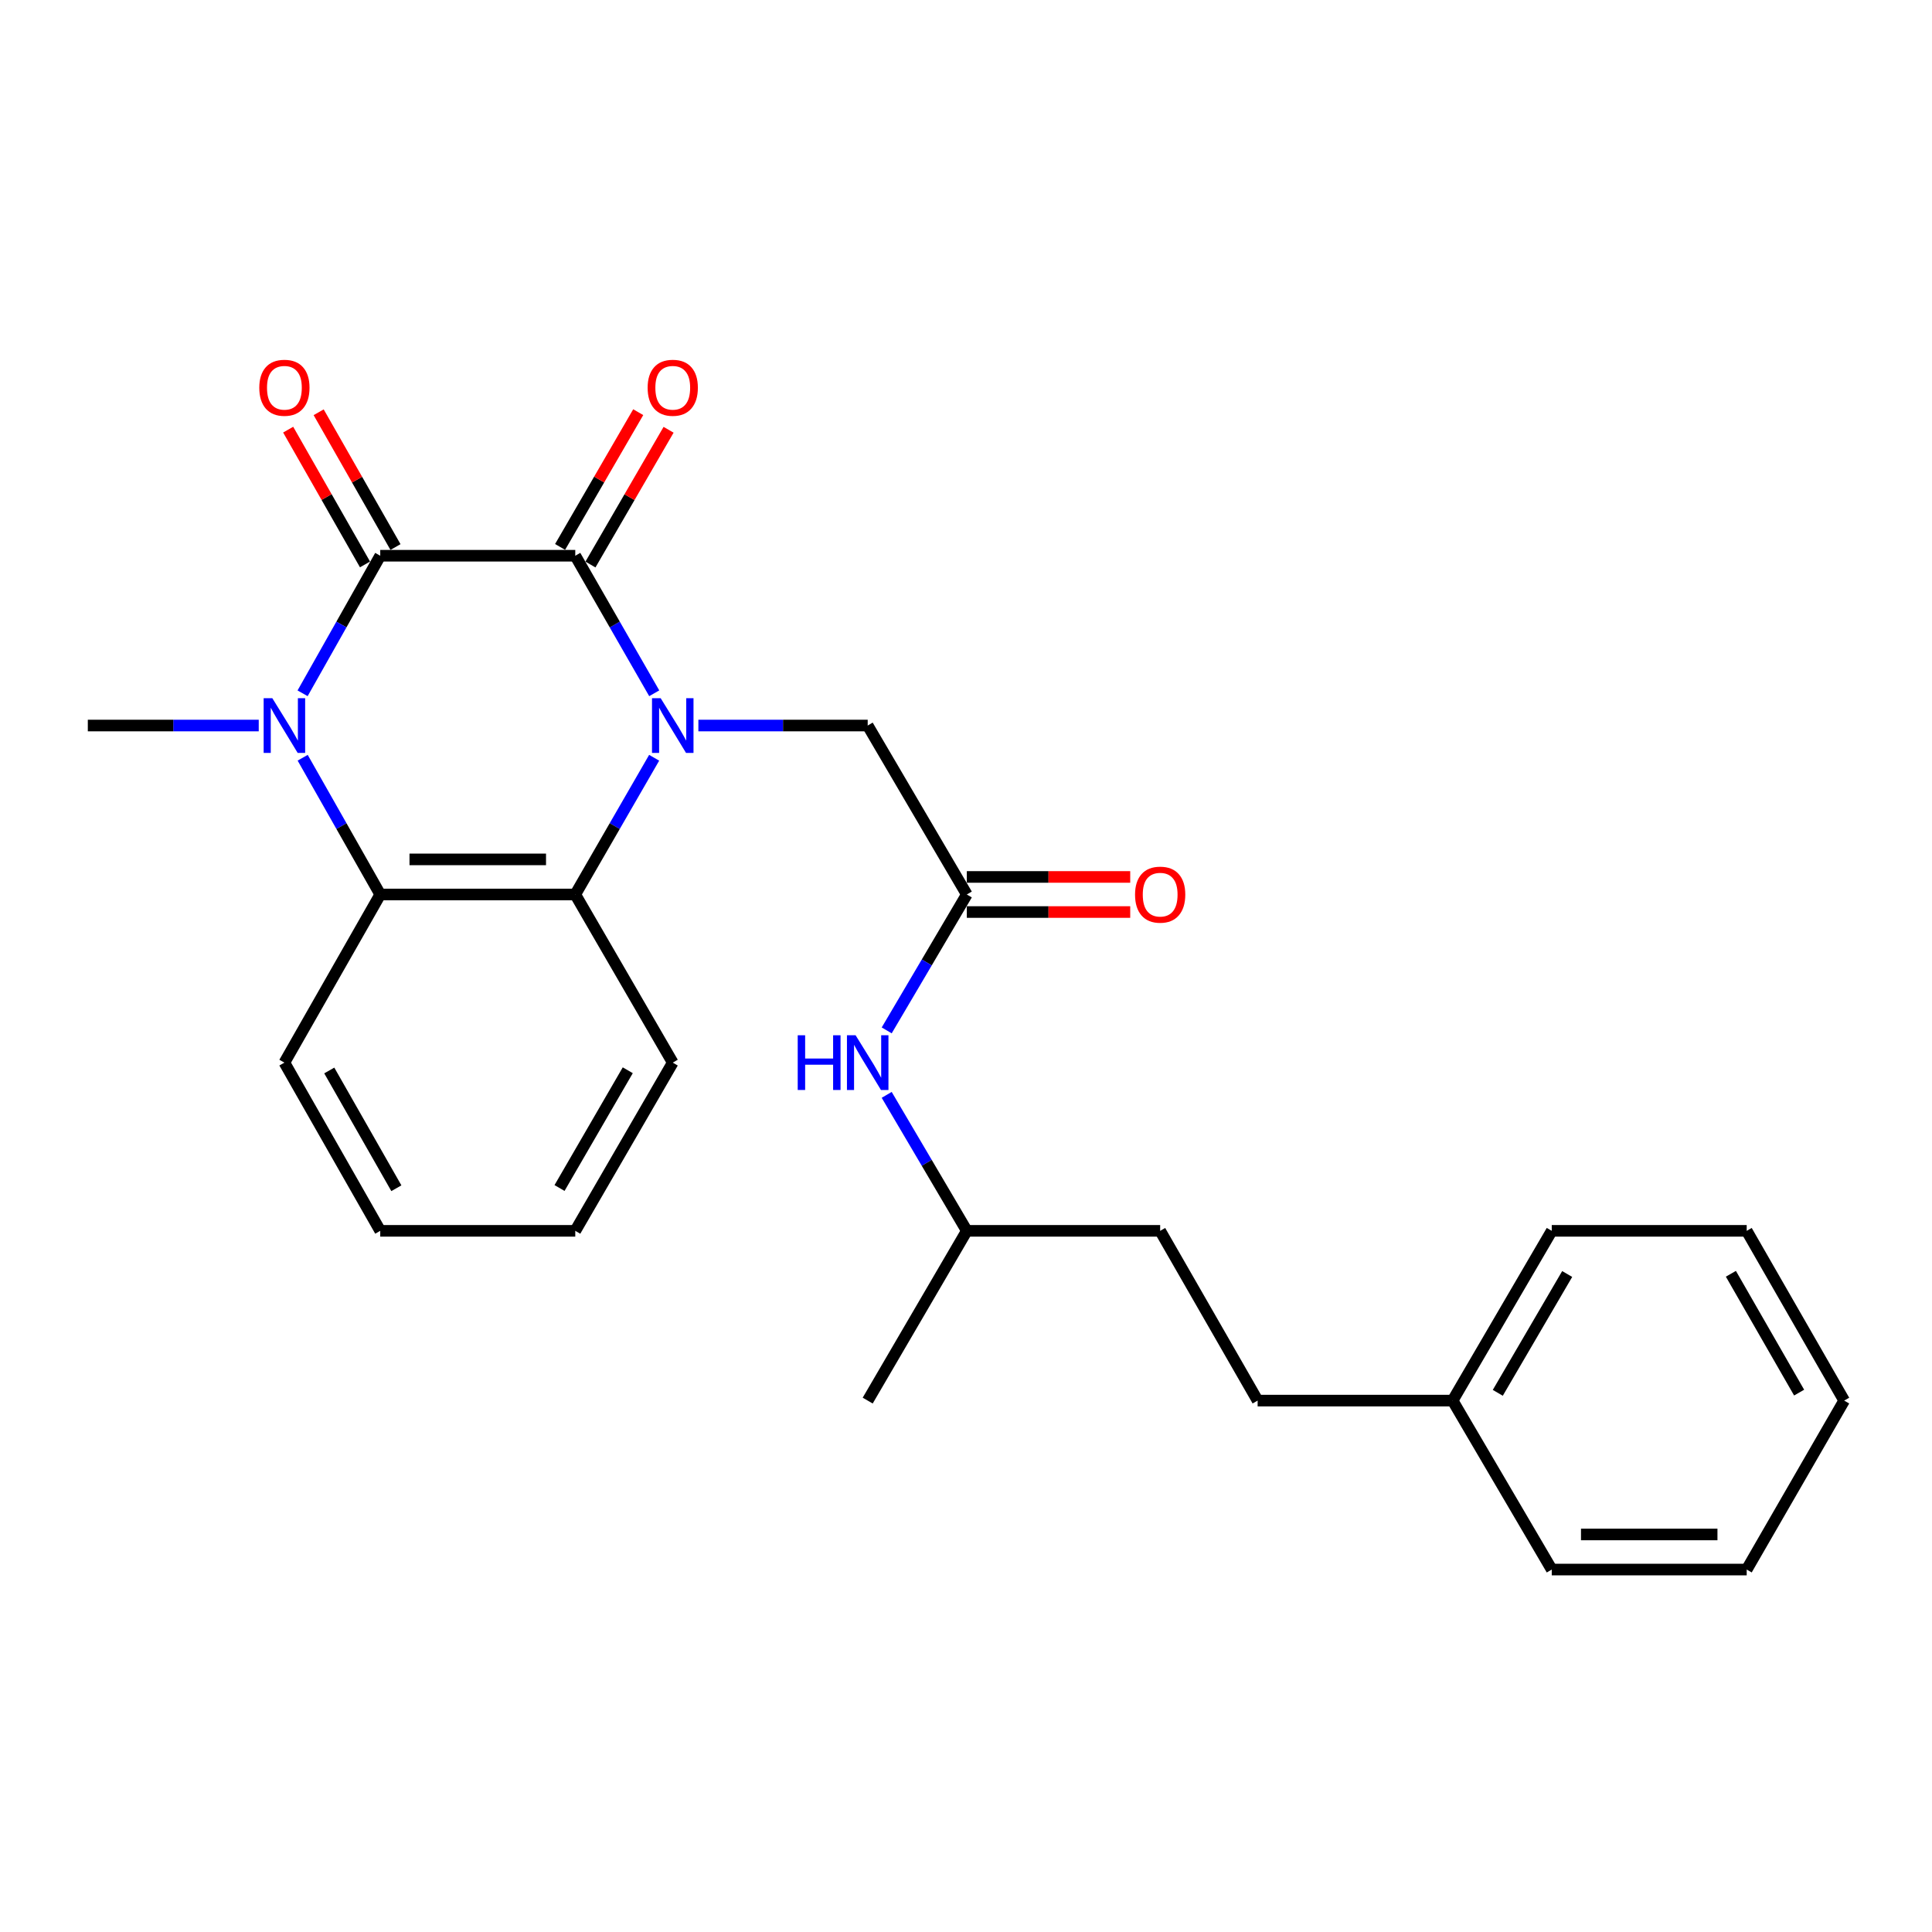 <?xml version='1.0' encoding='iso-8859-1'?>
<svg version='1.1' baseProfile='full'
              xmlns='http://www.w3.org/2000/svg'
                      xmlns:rdkit='http://www.rdkit.org/xml'
                      xmlns:xlink='http://www.w3.org/1999/xlink'
                  xml:space='preserve'
width='1000px' height='1000px' viewBox='0 0 1000 1000'>
<!-- END OF HEADER -->
<rect style='opacity:1.0;fill:#FFFFFF;stroke:none' width='1000' height='1000' x='0' y='0'> </rect>
<path class='bond-0' d='M 338.632,358.84 L 318.195,323.244' style='fill:none;fill-rule:evenodd;stroke:#0000FF;stroke-width:6px;stroke-linecap:butt;stroke-linejoin:miter;stroke-opacity:1' />
<path class='bond-0' d='M 318.195,323.244 L 297.759,287.648' style='fill:none;fill-rule:evenodd;stroke:#000000;stroke-width:6px;stroke-linecap:butt;stroke-linejoin:miter;stroke-opacity:1' />
<path class='bond-3' d='M 338.59,392.217 L 318.174,427.601' style='fill:none;fill-rule:evenodd;stroke:#0000FF;stroke-width:6px;stroke-linecap:butt;stroke-linejoin:miter;stroke-opacity:1' />
<path class='bond-3' d='M 318.174,427.601 L 297.759,462.985' style='fill:none;fill-rule:evenodd;stroke:#000000;stroke-width:6px;stroke-linecap:butt;stroke-linejoin:miter;stroke-opacity:1' />
<path class='bond-5' d='M 361.478,375.533 L 405.299,375.533' style='fill:none;fill-rule:evenodd;stroke:#0000FF;stroke-width:6px;stroke-linecap:butt;stroke-linejoin:miter;stroke-opacity:1' />
<path class='bond-5' d='M 405.299,375.533 L 449.119,375.533' style='fill:none;fill-rule:evenodd;stroke:#000000;stroke-width:6px;stroke-linecap:butt;stroke-linejoin:miter;stroke-opacity:1' />
<path class='bond-1' d='M 297.759,287.648 L 196.815,287.648' style='fill:none;fill-rule:evenodd;stroke:#000000;stroke-width:6px;stroke-linecap:butt;stroke-linejoin:miter;stroke-opacity:1' />
<path class='bond-7' d='M 305.616,292.203 L 325.837,257.326' style='fill:none;fill-rule:evenodd;stroke:#000000;stroke-width:6px;stroke-linecap:butt;stroke-linejoin:miter;stroke-opacity:1' />
<path class='bond-7' d='M 325.837,257.326 L 346.057,222.45' style='fill:none;fill-rule:evenodd;stroke:#FF0000;stroke-width:6px;stroke-linecap:butt;stroke-linejoin:miter;stroke-opacity:1' />
<path class='bond-7' d='M 289.902,283.092 L 310.122,248.216' style='fill:none;fill-rule:evenodd;stroke:#000000;stroke-width:6px;stroke-linecap:butt;stroke-linejoin:miter;stroke-opacity:1' />
<path class='bond-7' d='M 310.122,248.216 L 330.343,213.339' style='fill:none;fill-rule:evenodd;stroke:#FF0000;stroke-width:6px;stroke-linecap:butt;stroke-linejoin:miter;stroke-opacity:1' />
<path class='bond-8' d='M 204.705,283.15 L 184.821,248.268' style='fill:none;fill-rule:evenodd;stroke:#000000;stroke-width:6px;stroke-linecap:butt;stroke-linejoin:miter;stroke-opacity:1' />
<path class='bond-8' d='M 184.821,248.268 L 164.937,213.386' style='fill:none;fill-rule:evenodd;stroke:#FF0000;stroke-width:6px;stroke-linecap:butt;stroke-linejoin:miter;stroke-opacity:1' />
<path class='bond-8' d='M 188.925,292.145 L 169.041,257.263' style='fill:none;fill-rule:evenodd;stroke:#000000;stroke-width:6px;stroke-linecap:butt;stroke-linejoin:miter;stroke-opacity:1' />
<path class='bond-8' d='M 169.041,257.263 L 149.157,222.382' style='fill:none;fill-rule:evenodd;stroke:#FF0000;stroke-width:6px;stroke-linecap:butt;stroke-linejoin:miter;stroke-opacity:1' />
<path class='bond-26' d='M 196.815,287.648 L 176.719,323.249' style='fill:none;fill-rule:evenodd;stroke:#000000;stroke-width:6px;stroke-linecap:butt;stroke-linejoin:miter;stroke-opacity:1' />
<path class='bond-26' d='M 176.719,323.249 L 156.623,358.85' style='fill:none;fill-rule:evenodd;stroke:#0000FF;stroke-width:6px;stroke-linecap:butt;stroke-linejoin:miter;stroke-opacity:1' />
<path class='bond-2' d='M 156.664,392.207 L 176.74,427.596' style='fill:none;fill-rule:evenodd;stroke:#0000FF;stroke-width:6px;stroke-linecap:butt;stroke-linejoin:miter;stroke-opacity:1' />
<path class='bond-2' d='M 176.74,427.596 L 196.815,462.985' style='fill:none;fill-rule:evenodd;stroke:#000000;stroke-width:6px;stroke-linecap:butt;stroke-linejoin:miter;stroke-opacity:1' />
<path class='bond-11' d='M 133.922,375.533 L 89.688,375.533' style='fill:none;fill-rule:evenodd;stroke:#0000FF;stroke-width:6px;stroke-linecap:butt;stroke-linejoin:miter;stroke-opacity:1' />
<path class='bond-11' d='M 89.688,375.533 L 45.455,375.533' style='fill:none;fill-rule:evenodd;stroke:#000000;stroke-width:6px;stroke-linecap:butt;stroke-linejoin:miter;stroke-opacity:1' />
<path class='bond-4' d='M 297.759,462.985 L 196.815,462.985' style='fill:none;fill-rule:evenodd;stroke:#000000;stroke-width:6px;stroke-linecap:butt;stroke-linejoin:miter;stroke-opacity:1' />
<path class='bond-4' d='M 282.617,444.821 L 211.957,444.821' style='fill:none;fill-rule:evenodd;stroke:#000000;stroke-width:6px;stroke-linecap:butt;stroke-linejoin:miter;stroke-opacity:1' />
<path class='bond-12' d='M 297.759,462.985 L 348.216,550.013' style='fill:none;fill-rule:evenodd;stroke:#000000;stroke-width:6px;stroke-linecap:butt;stroke-linejoin:miter;stroke-opacity:1' />
<path class='bond-13' d='M 196.815,462.985 L 147.206,550.013' style='fill:none;fill-rule:evenodd;stroke:#000000;stroke-width:6px;stroke-linecap:butt;stroke-linejoin:miter;stroke-opacity:1' />
<path class='bond-6' d='M 449.119,375.533 L 500.424,462.985' style='fill:none;fill-rule:evenodd;stroke:#000000;stroke-width:6px;stroke-linecap:butt;stroke-linejoin:miter;stroke-opacity:1' />
<path class='bond-9' d='M 500.424,462.985 L 479.69,498.156' style='fill:none;fill-rule:evenodd;stroke:#000000;stroke-width:6px;stroke-linecap:butt;stroke-linejoin:miter;stroke-opacity:1' />
<path class='bond-9' d='M 479.69,498.156 L 458.956,533.327' style='fill:none;fill-rule:evenodd;stroke:#0000FF;stroke-width:6px;stroke-linecap:butt;stroke-linejoin:miter;stroke-opacity:1' />
<path class='bond-10' d='M 500.424,472.067 L 542.711,472.067' style='fill:none;fill-rule:evenodd;stroke:#000000;stroke-width:6px;stroke-linecap:butt;stroke-linejoin:miter;stroke-opacity:1' />
<path class='bond-10' d='M 542.711,472.067 L 584.998,472.067' style='fill:none;fill-rule:evenodd;stroke:#FF0000;stroke-width:6px;stroke-linecap:butt;stroke-linejoin:miter;stroke-opacity:1' />
<path class='bond-10' d='M 500.424,453.903 L 542.711,453.903' style='fill:none;fill-rule:evenodd;stroke:#000000;stroke-width:6px;stroke-linecap:butt;stroke-linejoin:miter;stroke-opacity:1' />
<path class='bond-10' d='M 542.711,453.903 L 584.998,453.903' style='fill:none;fill-rule:evenodd;stroke:#FF0000;stroke-width:6px;stroke-linecap:butt;stroke-linejoin:miter;stroke-opacity:1' />
<path class='bond-17' d='M 458.952,566.699 L 479.688,601.89' style='fill:none;fill-rule:evenodd;stroke:#0000FF;stroke-width:6px;stroke-linecap:butt;stroke-linejoin:miter;stroke-opacity:1' />
<path class='bond-17' d='M 479.688,601.89 L 500.424,637.081' style='fill:none;fill-rule:evenodd;stroke:#000000;stroke-width:6px;stroke-linecap:butt;stroke-linejoin:miter;stroke-opacity:1' />
<path class='bond-22' d='M 348.216,550.013 L 297.759,637.081' style='fill:none;fill-rule:evenodd;stroke:#000000;stroke-width:6px;stroke-linecap:butt;stroke-linejoin:miter;stroke-opacity:1' />
<path class='bond-22' d='M 324.931,553.966 L 289.611,614.913' style='fill:none;fill-rule:evenodd;stroke:#000000;stroke-width:6px;stroke-linecap:butt;stroke-linejoin:miter;stroke-opacity:1' />
<path class='bond-27' d='M 147.206,550.013 L 196.815,637.081' style='fill:none;fill-rule:evenodd;stroke:#000000;stroke-width:6px;stroke-linecap:butt;stroke-linejoin:miter;stroke-opacity:1' />
<path class='bond-27' d='M 170.43,554.081 L 205.156,615.029' style='fill:none;fill-rule:evenodd;stroke:#000000;stroke-width:6px;stroke-linecap:butt;stroke-linejoin:miter;stroke-opacity:1' />
<path class='bond-14' d='M 650.947,724.947 L 600.5,637.081' style='fill:none;fill-rule:evenodd;stroke:#000000;stroke-width:6px;stroke-linecap:butt;stroke-linejoin:miter;stroke-opacity:1' />
<path class='bond-15' d='M 650.947,724.947 L 751.87,724.947' style='fill:none;fill-rule:evenodd;stroke:#000000;stroke-width:6px;stroke-linecap:butt;stroke-linejoin:miter;stroke-opacity:1' />
<path class='bond-18' d='M 751.87,724.947 L 803.185,637.081' style='fill:none;fill-rule:evenodd;stroke:#000000;stroke-width:6px;stroke-linecap:butt;stroke-linejoin:miter;stroke-opacity:1' />
<path class='bond-18' d='M 775.253,720.927 L 811.173,659.422' style='fill:none;fill-rule:evenodd;stroke:#000000;stroke-width:6px;stroke-linecap:butt;stroke-linejoin:miter;stroke-opacity:1' />
<path class='bond-19' d='M 751.87,724.947 L 803.185,812.399' style='fill:none;fill-rule:evenodd;stroke:#000000;stroke-width:6px;stroke-linecap:butt;stroke-linejoin:miter;stroke-opacity:1' />
<path class='bond-16' d='M 600.5,637.081 L 500.424,637.081' style='fill:none;fill-rule:evenodd;stroke:#000000;stroke-width:6px;stroke-linecap:butt;stroke-linejoin:miter;stroke-opacity:1' />
<path class='bond-20' d='M 500.424,637.081 L 449.119,724.947' style='fill:none;fill-rule:evenodd;stroke:#000000;stroke-width:6px;stroke-linecap:butt;stroke-linejoin:miter;stroke-opacity:1' />
<path class='bond-24' d='M 803.185,637.081 L 904.089,637.081' style='fill:none;fill-rule:evenodd;stroke:#000000;stroke-width:6px;stroke-linecap:butt;stroke-linejoin:miter;stroke-opacity:1' />
<path class='bond-23' d='M 803.185,812.399 L 904.089,812.399' style='fill:none;fill-rule:evenodd;stroke:#000000;stroke-width:6px;stroke-linecap:butt;stroke-linejoin:miter;stroke-opacity:1' />
<path class='bond-23' d='M 818.321,794.234 L 888.953,794.234' style='fill:none;fill-rule:evenodd;stroke:#000000;stroke-width:6px;stroke-linecap:butt;stroke-linejoin:miter;stroke-opacity:1' />
<path class='bond-21' d='M 196.815,637.081 L 297.759,637.081' style='fill:none;fill-rule:evenodd;stroke:#000000;stroke-width:6px;stroke-linecap:butt;stroke-linejoin:miter;stroke-opacity:1' />
<path class='bond-25' d='M 904.089,812.399 L 954.545,724.947' style='fill:none;fill-rule:evenodd;stroke:#000000;stroke-width:6px;stroke-linecap:butt;stroke-linejoin:miter;stroke-opacity:1' />
<path class='bond-28' d='M 904.089,637.081 L 954.545,724.947' style='fill:none;fill-rule:evenodd;stroke:#000000;stroke-width:6px;stroke-linecap:butt;stroke-linejoin:miter;stroke-opacity:1' />
<path class='bond-28' d='M 895.905,659.307 L 931.225,720.813' style='fill:none;fill-rule:evenodd;stroke:#000000;stroke-width:6px;stroke-linecap:butt;stroke-linejoin:miter;stroke-opacity:1' />
<path  class='atom-0' d='M 341.956 361.373
L 351.236 376.373
Q 352.156 377.853, 353.636 380.533
Q 355.116 383.213, 355.196 383.373
L 355.196 361.373
L 358.956 361.373
L 358.956 389.693
L 355.076 389.693
L 345.116 373.293
Q 343.956 371.373, 342.716 369.173
Q 341.516 366.973, 341.156 366.293
L 341.156 389.693
L 337.476 389.693
L 337.476 361.373
L 341.956 361.373
' fill='#0000FF'/>
<path  class='atom-3' d='M 140.946 361.373
L 150.226 376.373
Q 151.146 377.853, 152.626 380.533
Q 154.106 383.213, 154.186 383.373
L 154.186 361.373
L 157.946 361.373
L 157.946 389.693
L 154.066 389.693
L 144.106 373.293
Q 142.946 371.373, 141.706 369.173
Q 140.506 366.973, 140.146 366.293
L 140.146 389.693
L 136.466 389.693
L 136.466 361.373
L 140.946 361.373
' fill='#0000FF'/>
<path  class='atom-8' d='M 335.216 200.7
Q 335.216 193.9, 338.576 190.1
Q 341.936 186.3, 348.216 186.3
Q 354.496 186.3, 357.856 190.1
Q 361.216 193.9, 361.216 200.7
Q 361.216 207.58, 357.816 211.5
Q 354.416 215.38, 348.216 215.38
Q 341.976 215.38, 338.576 211.5
Q 335.216 207.62, 335.216 200.7
M 348.216 212.18
Q 352.536 212.18, 354.856 209.3
Q 357.216 206.38, 357.216 200.7
Q 357.216 195.14, 354.856 192.34
Q 352.536 189.5, 348.216 189.5
Q 343.896 189.5, 341.536 192.3
Q 339.216 195.1, 339.216 200.7
Q 339.216 206.42, 341.536 209.3
Q 343.896 212.18, 348.216 212.18
' fill='#FF0000'/>
<path  class='atom-9' d='M 134.206 200.7
Q 134.206 193.9, 137.566 190.1
Q 140.926 186.3, 147.206 186.3
Q 153.486 186.3, 156.846 190.1
Q 160.206 193.9, 160.206 200.7
Q 160.206 207.58, 156.806 211.5
Q 153.406 215.38, 147.206 215.38
Q 140.966 215.38, 137.566 211.5
Q 134.206 207.62, 134.206 200.7
M 147.206 212.18
Q 151.526 212.18, 153.846 209.3
Q 156.206 206.38, 156.206 200.7
Q 156.206 195.14, 153.846 192.34
Q 151.526 189.5, 147.206 189.5
Q 142.886 189.5, 140.526 192.3
Q 138.206 195.1, 138.206 200.7
Q 138.206 206.42, 140.526 209.3
Q 142.886 212.18, 147.206 212.18
' fill='#FF0000'/>
<path  class='atom-10' d='M 412.899 535.853
L 416.739 535.853
L 416.739 547.893
L 431.219 547.893
L 431.219 535.853
L 435.059 535.853
L 435.059 564.173
L 431.219 564.173
L 431.219 551.093
L 416.739 551.093
L 416.739 564.173
L 412.899 564.173
L 412.899 535.853
' fill='#0000FF'/>
<path  class='atom-10' d='M 442.859 535.853
L 452.139 550.853
Q 453.059 552.333, 454.539 555.013
Q 456.019 557.693, 456.099 557.853
L 456.099 535.853
L 459.859 535.853
L 459.859 564.173
L 455.979 564.173
L 446.019 547.773
Q 444.859 545.853, 443.619 543.653
Q 442.419 541.453, 442.059 540.773
L 442.059 564.173
L 438.379 564.173
L 438.379 535.853
L 442.859 535.853
' fill='#0000FF'/>
<path  class='atom-11' d='M 587.5 463.065
Q 587.5 456.265, 590.86 452.465
Q 594.22 448.665, 600.5 448.665
Q 606.78 448.665, 610.14 452.465
Q 613.5 456.265, 613.5 463.065
Q 613.5 469.945, 610.1 473.865
Q 606.7 477.745, 600.5 477.745
Q 594.26 477.745, 590.86 473.865
Q 587.5 469.985, 587.5 463.065
M 600.5 474.545
Q 604.82 474.545, 607.14 471.665
Q 609.5 468.745, 609.5 463.065
Q 609.5 457.505, 607.14 454.705
Q 604.82 451.865, 600.5 451.865
Q 596.18 451.865, 593.82 454.665
Q 591.5 457.465, 591.5 463.065
Q 591.5 468.785, 593.82 471.665
Q 596.18 474.545, 600.5 474.545
' fill='#FF0000'/>
</svg>
